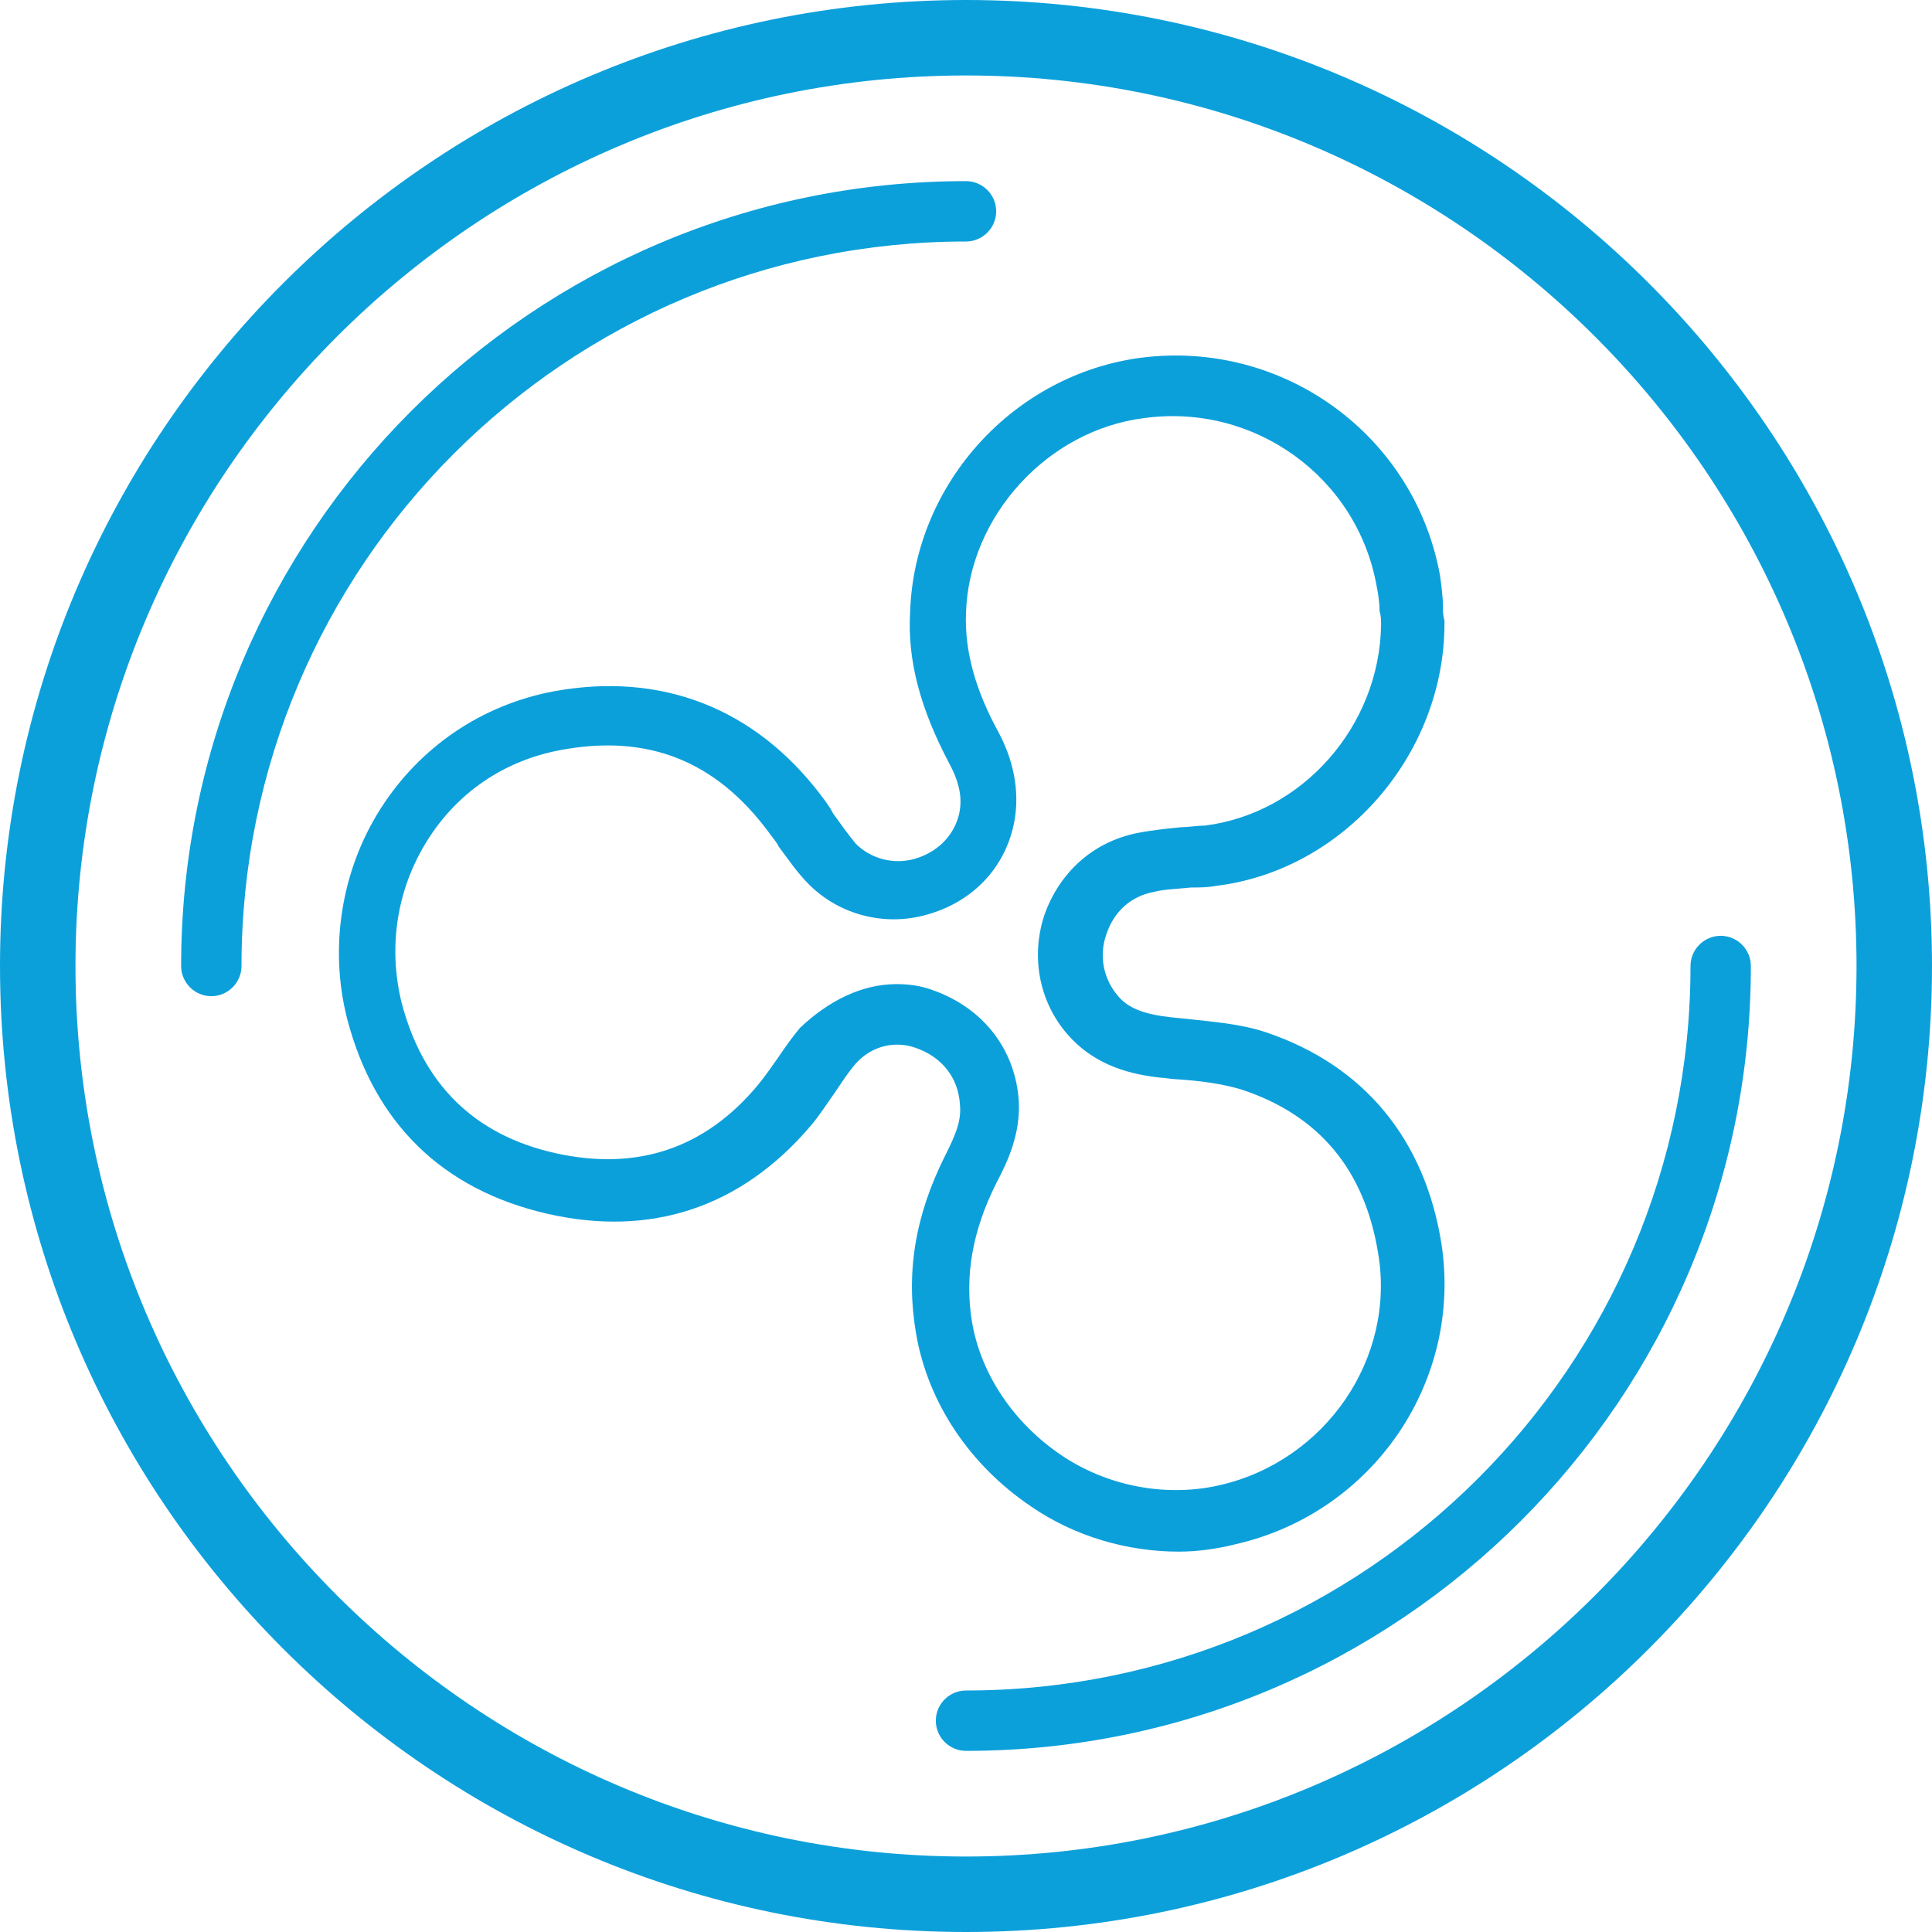 <?xml version="1.0" encoding="utf-8"?>
<!-- Generator: Adobe Illustrator 21.1.0, SVG Export Plug-In . SVG Version: 6.00 Build 0)  -->
<svg version="1.1" id="Layer_1" xmlns="http://www.w3.org/2000/svg" xmlns:xlink="http://www.w3.org/1999/xlink" x="0px" y="0px"
	 viewBox="0 0 128 128" style="enable-background:new 0 0 128 128;" xml:space="preserve">
<style type="text/css">
	.st0{fill:#0CA0DB;}
</style>
<g>
	<path class="st0" d="M78.1,102.8c-3.4,0-6.9-1-9.8-3c-4-2.7-6.8-6.8-7.6-11.4c-0.7-4-0.1-7.8,1.9-11.8c0.7-1.4,1.1-2.3,1-3.4
		c-0.1-1.8-1.2-3.2-3-3.8c-1.5-0.5-3.1,0-4.1,1.3c-0.4,0.5-0.8,1.1-1.2,1.7c-0.5,0.7-1,1.5-1.6,2.2C49.1,80,43.1,82,36.2,80.4
		c-6.9-1.6-11.4-6-13.2-12.9c-1.2-4.7-0.4-9.8,2.2-13.9c2.6-4.1,6.7-6.9,11.5-7.8c7.1-1.3,13.3,1.1,17.7,6.9
		c0.3,0.4,0.6,0.8,0.8,1.2c0.5,0.7,1,1.4,1.5,2c1,1,2.5,1.4,3.9,1c1.4-0.4,2.5-1.4,2.9-2.8c0.3-1.1,0.1-2.2-0.6-3.5
		c-1.9-3.6-2.8-6.8-2.6-10.1c0.3-8.5,6.9-15.7,15.3-16.8c9.4-1.2,18.1,5.1,19.8,14.4c0.1,0.7,0.2,1.5,0.2,2.1c0,0.3,0,0.6,0.1,0.9
		c0,0.1,0,0.1,0,0.2c0,8.7-6.7,16.4-15.2,17.4c-0.5,0.1-1.1,0.1-1.6,0.1c-0.9,0.1-1.7,0.1-2.5,0.3c-1.5,0.3-2.6,1.3-3.1,2.8
		c-0.5,1.4-0.2,2.9,0.7,4c0.7,0.9,1.8,1.3,3.6,1.5l1,0.1c1.7,0.2,3.5,0.3,5.3,0.9c6.5,2.2,10.5,7.1,11.6,14
		c1.4,9.1-4.5,17.8-13.6,19.9C80.7,102.6,79.4,102.8,78.1,102.8z M59.4,65.2c0.8,0,1.6,0.1,2.4,0.4c3.4,1.2,5.5,4,5.7,7.4
		c0.1,2.1-0.7,3.9-1.5,5.4c-1.6,3.2-2.1,6.2-1.6,9.2c0.6,3.5,2.8,6.7,5.9,8.8c3.1,2.1,7,2.8,10.5,2c7-1.6,11.7-8.4,10.5-15.4
		c-0.9-5.5-3.9-9.1-9-10.8c-1.3-0.4-2.8-0.6-4.4-0.7c-0.3,0-0.7-0.1-1-0.1c-1.8-0.2-4.3-0.7-6.2-2.9c-1.9-2.2-2.4-5.2-1.5-7.9
		c1-2.8,3.2-4.8,6.1-5.4c1-0.2,2-0.3,3-0.4c0.5,0,1-0.1,1.5-0.1c6.5-0.8,11.6-6.6,11.7-13.3c0-0.3,0-0.6-0.1-0.9
		c0-0.6-0.1-1.2-0.2-1.7c-1.3-7.2-8.1-12.1-15.4-11.1c-6.4,0.8-11.6,6.5-11.8,12.9c-0.1,2.5,0.6,5.1,2.2,8c1.1,2.1,1.4,4.3,0.9,6.3
		c-0.7,2.8-2.8,4.9-5.7,5.7c-2.8,0.8-5.8,0-7.8-2c-0.8-0.8-1.4-1.7-2-2.5c-0.2-0.4-0.5-0.7-0.7-1c-3.5-4.7-8-6.5-13.8-5.4
		c-3.7,0.7-6.8,2.8-8.8,6c-2,3.2-2.6,7-1.7,10.7c1.4,5.4,4.8,8.8,10.2,10c5.4,1.2,9.9-0.3,13.4-4.5c0.5-0.6,0.9-1.2,1.4-1.9
		c0.4-0.6,0.9-1.3,1.4-1.9C54.9,66.3,57.1,65.2,59.4,65.2z"/>
</g>
<path class="st0" d="M64,5c32.5,0,59,26.5,59,59s-26.5,59-59,59S5,96.5,5,64S31.5,5,64,5 M64,0C28.7,0,0,28.7,0,64s28.7,64,64,64
	s64-28.7,64-64S99.3,0,64,0L64,0z"/>
<path class="st0" d="M14,66c-1.1,0-2-0.9-2-2c0-28.7,23.3-52,52-52c1.1,0,2,0.9,2,2s-0.9,2-2,2c-26.5,0-48,21.5-48,48
	C16,65.1,15.1,66,14,66z"/>
<path class="st0" d="M64,116c-1.1,0-2-0.9-2-2s0.9-2,2-2c26.5,0,48-21.5,48-48c0-1.1,0.9-2,2-2s2,0.9,2,2C116,92.7,92.7,116,64,116z
	"/>
</svg>
